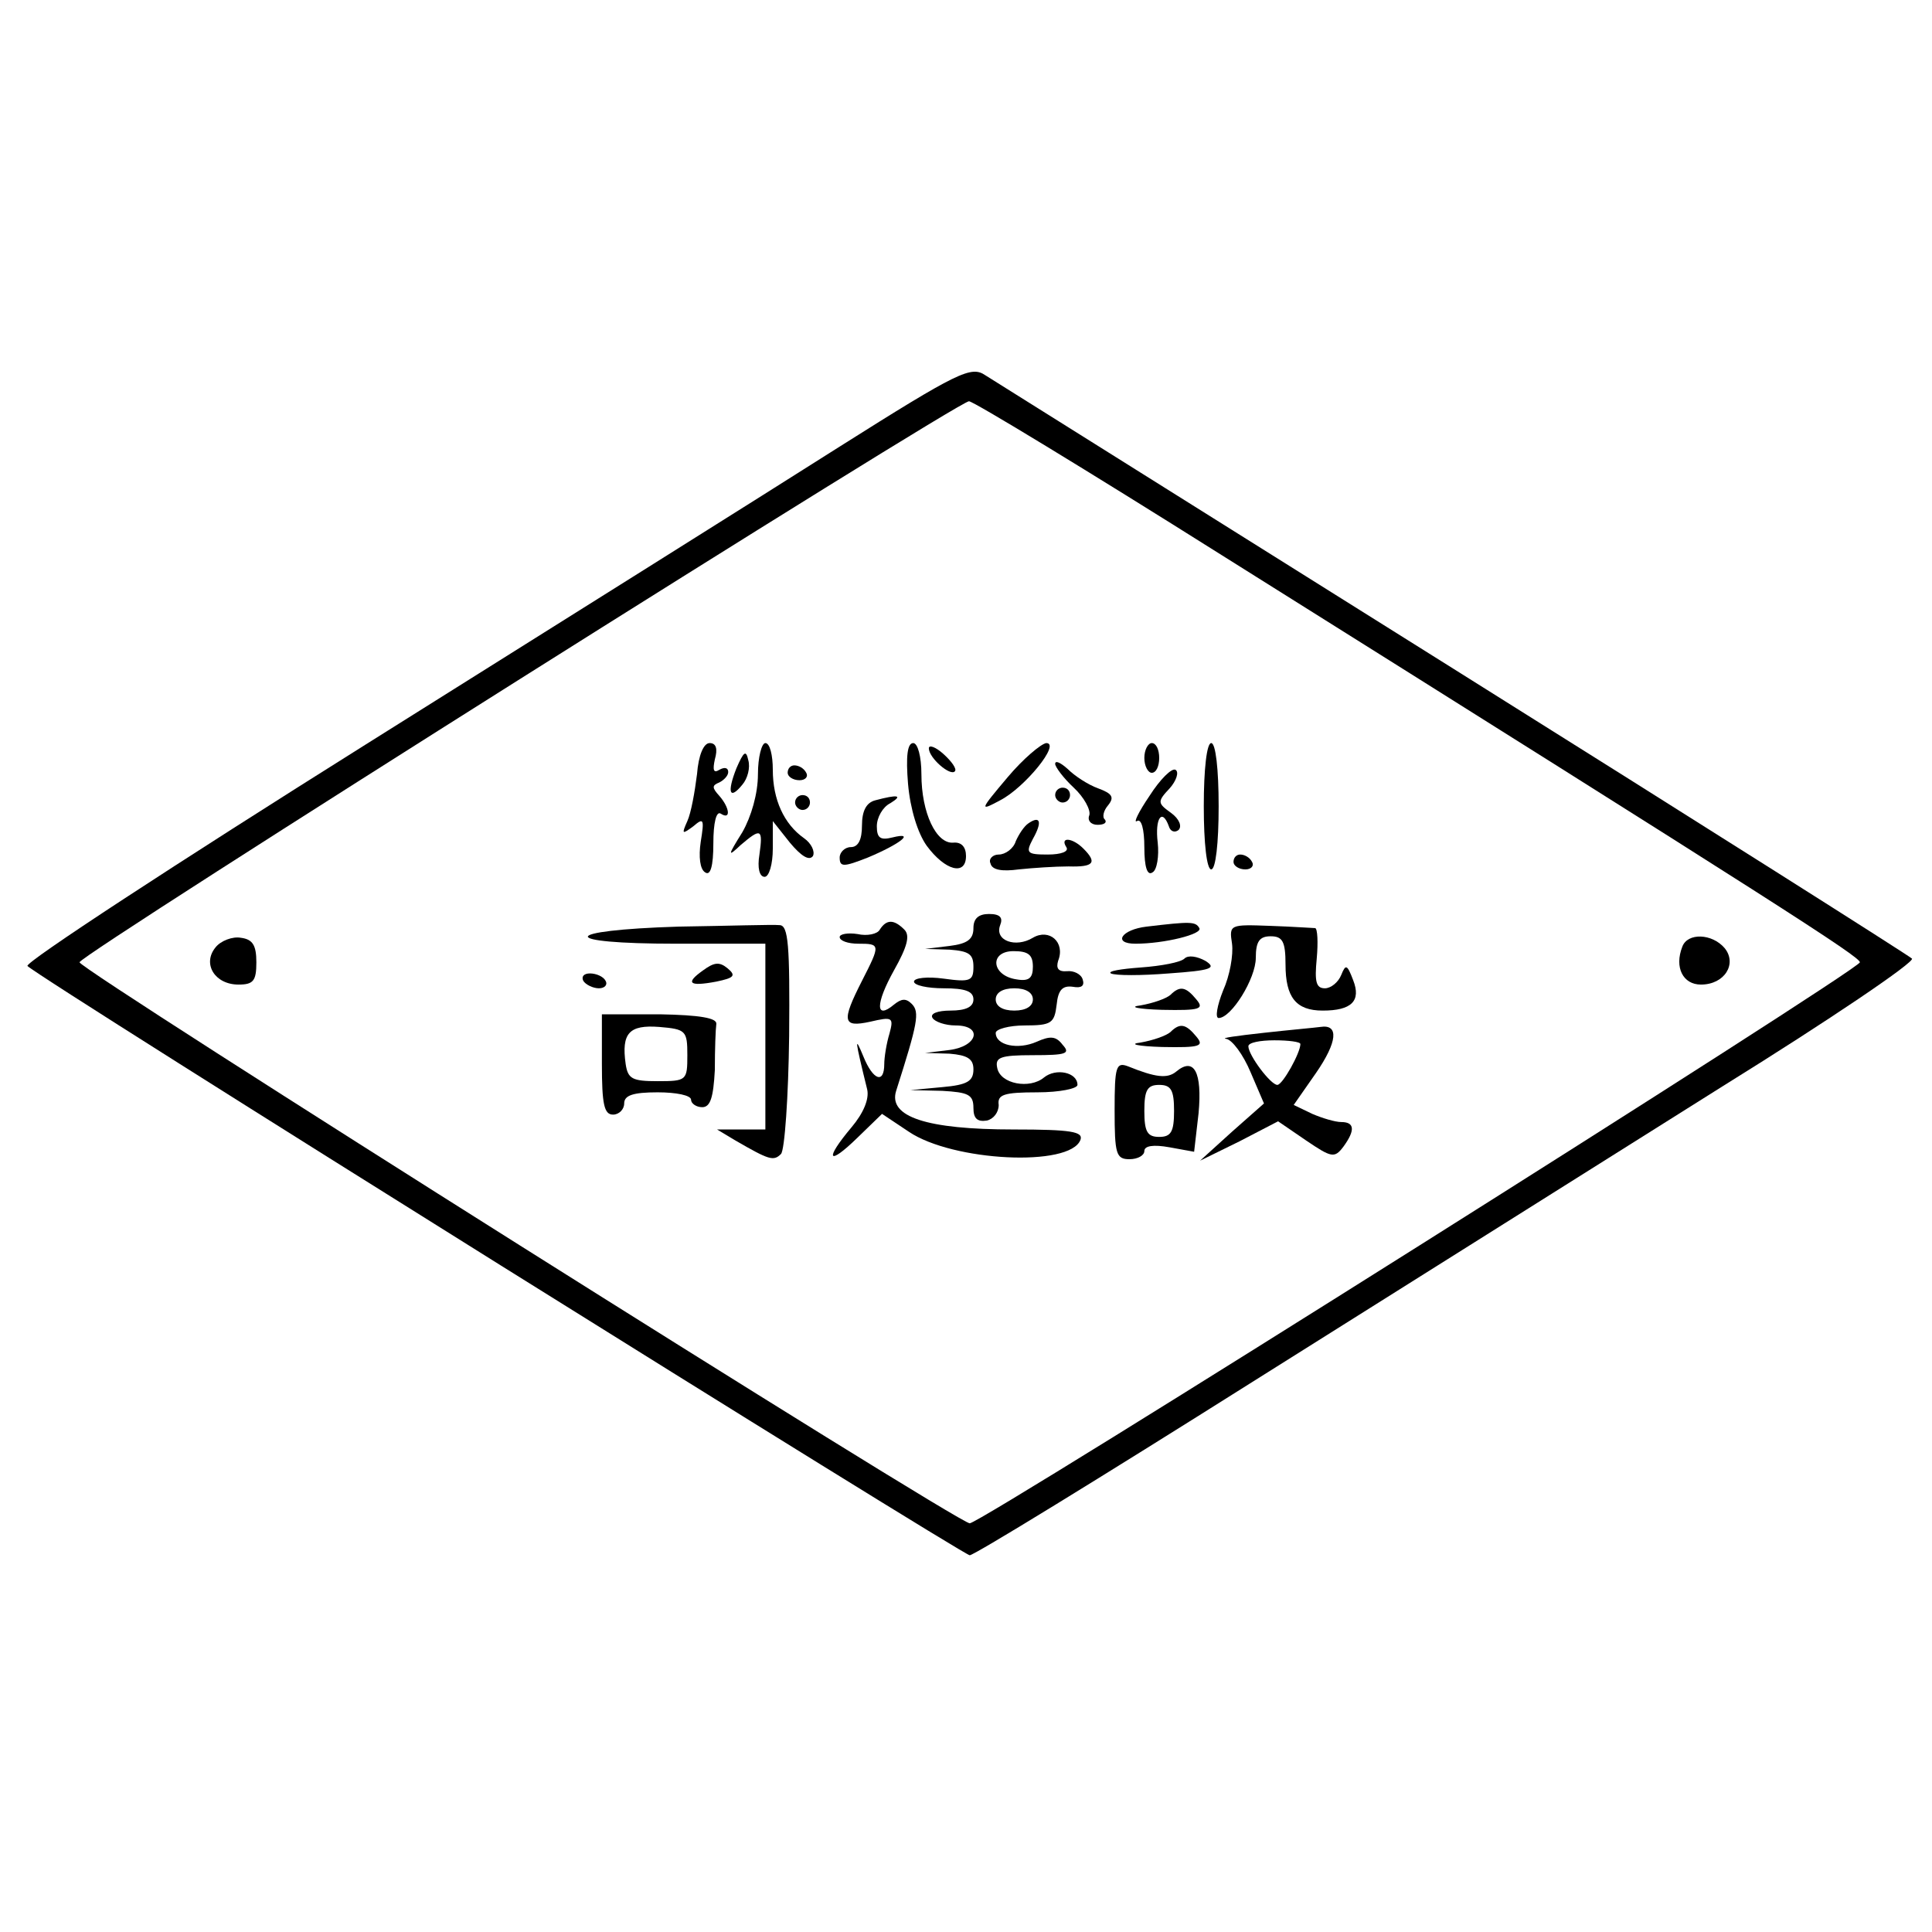<?xml version="1.0" standalone="no"?>
<!DOCTYPE svg PUBLIC "-//W3C//DTD SVG 20010904//EN"
 "http://www.w3.org/TR/2001/REC-SVG-20010904/DTD/svg10.dtd">
<svg version="1.0" xmlns="http://www.w3.org/2000/svg"
 width="260pt" height="260pt" viewBox="0 0 260 260"
 preserveAspectRatio="xMidYMid meet">
<g transform="translate(0,260) scale(0.1,-0.1)"
fill="#000000" stroke="none">
<path d="M1130 1999 c-96 -61 -383 -241 -638 -401 -255 -160 -460 -294 -455
-298 18 -18 1259 -793 1268 -793 6 0 177 105 380 233 204 128 488 307 633 398
145 90 260 168 255 172 -4 4 -282 180 -617 390 -335 210 -619 388 -630 395
-19 13 -36 5 -196 -96z m514 -146 c757 -475 858 -540 859 -548 0 -10 -1182
-755 -1198 -755 -16 0 -1198 745 -1198 755 0 10 1182 755 1197 755 6 0 159
-93 340 -207z"/>
<path d="M938 1558 c-3 -24 -8 -52 -13 -63 -8 -18 -7 -18 8 -7 14 12 15 10 10
-21 -3 -20 -1 -37 6 -41 7 -5 11 8 11 39 0 28 4 44 10 40 14 -9 12 8 -2 24
-10 11 -10 14 0 18 6 3 12 9 12 14 0 6 -5 7 -12 3 -8 -5 -9 0 -6 14 4 14 2 22
-7 22 -8 0 -15 -16 -17 -42z"/>
<path d="M1020 1558 c0 -26 -9 -57 -21 -78 -20 -32 -20 -34 -2 -17 27 23 30
22 25 -13 -3 -18 0 -30 7 -30 6 0 11 17 11 38 l0 37 23 -29 c15 -18 26 -25 31
-18 3 6 -2 17 -12 24 -27 19 -42 52 -42 92 0 20 -4 36 -10 36 -5 0 -10 -19
-10 -42z"/>
<path d="M1222 1545 c3 -34 13 -66 25 -83 25 -34 53 -41 53 -14 0 12 -6 19
-17 18 -23 -2 -43 40 -43 92 0 24 -5 42 -11 42 -8 0 -10 -18 -7 -55z"/>
<path d="M1250 1593 c0 -13 29 -38 35 -31 3 3 -4 13 -15 23 -11 10 -20 13 -20
8z"/>
<path d="M1356 1554 c-38 -45 -38 -46 -10 -31 33 17 82 77 62 77 -7 -1 -31
-21 -52 -46z"/>
<path d="M1540 1580 c0 -11 5 -20 10 -20 6 0 10 9 10 20 0 11 -4 20 -10 20 -5
0 -10 -9 -10 -20z"/>
<path d="M1620 1515 c0 -50 4 -85 10 -85 6 0 10 35 10 85 0 50 -4 85 -10 85
-6 0 -10 -35 -10 -85z"/>
<path d="M991 1566 c-13 -33 -9 -43 8 -22 7 8 11 23 8 33 -3 14 -6 12 -16 -11z"/>
<path d="M1420 1572 c0 -4 11 -19 25 -32 14 -13 23 -30 21 -37 -3 -7 2 -13 11
-13 9 0 13 3 10 7 -4 3 -2 12 4 19 9 11 6 16 -13 23 -14 5 -32 17 -41 26 -10
9 -17 12 -17 7z"/>
<path d="M1060 1560 c0 -5 7 -10 16 -10 8 0 12 5 9 10 -3 6 -10 10 -16 10 -5
0 -9 -4 -9 -10z"/>
<path d="M1547 1529 c-15 -22 -22 -37 -17 -34 6 4 10 -11 10 -35 0 -27 4 -39
11 -34 6 3 9 22 7 40 -4 33 6 47 15 22 2 -7 8 -9 13 -5 5 5 1 15 -10 23 -18
13 -19 15 -2 33 9 10 13 22 8 25 -5 3 -21 -13 -35 -35z"/>
<path d="M1420 1530 c0 -5 5 -10 10 -10 6 0 10 5 10 10 0 6 -4 10 -10 10 -5 0
-10 -4 -10 -10z"/>
<path d="M1070 1520 c0 -5 5 -10 10 -10 6 0 10 5 10 10 0 6 -4 10 -10 10 -5 0
-10 -4 -10 -10z"/>
<path d="M1178 1523 c-12 -3 -18 -14 -18 -34 0 -19 -5 -29 -15 -29 -8 0 -15
-7 -15 -14 0 -13 5 -13 38 0 43 18 65 35 33 27 -16 -4 -21 -1 -21 15 0 12 8
26 18 31 18 11 10 12 -20 4z"/>
<path d="M1384 1492 c-6 -4 -13 -15 -17 -24 -3 -10 -14 -18 -23 -18 -8 0 -14
-6 -11 -12 2 -9 16 -11 38 -8 19 2 49 4 67 4 34 -1 39 5 20 24 -15 15 -32 16
-23 2 4 -6 -7 -10 -25 -10 -28 0 -30 2 -20 21 13 23 10 32 -6 21z"/>
<path d="M1660 1440 c0 -5 7 -10 16 -10 8 0 12 5 9 10 -3 6 -10 10 -16 10 -5
0 -9 -4 -9 -10z"/>
<path d="M1310 1351 c0 -15 -8 -21 -32 -24 l-33 -4 33 -1 c26 -2 32 -6 32 -23
0 -19 -4 -21 -40 -16 -22 3 -40 1 -40 -4 0 -5 18 -9 40 -9 29 0 40 -4 40 -15
0 -10 -10 -15 -31 -15 -17 0 -28 -4 -24 -10 3 -5 17 -10 31 -10 37 0 30 -28
-8 -33 l-33 -4 33 -1 c24 -2 32 -7 32 -21 0 -16 -8 -21 -42 -24 l-43 -4 43 -1
c35 -2 42 -5 42 -23 0 -14 5 -19 18 -17 9 2 16 11 16 21 -2 14 7 17 52 17 30
0 54 5 54 10 0 17 -29 23 -45 10 -19 -16 -59 -9 -63 13 -3 14 4 17 48 17 45 0
51 2 40 14 -9 12 -17 12 -35 4 -25 -11 -55 -5 -55 12 0 5 18 10 39 10 36 0 40
3 43 28 2 20 8 26 22 24 11 -2 16 1 13 10 -2 7 -12 12 -21 11 -12 -1 -15 4
-12 14 10 25 -12 44 -34 31 -23 -14 -52 -4 -44 17 4 10 0 15 -15 15 -14 0 -21
-6 -21 -19z m80 -52 c0 -15 -5 -20 -22 -17 -34 5 -37 38 -4 38 20 0 26 -5 26
-21z m0 -44 c0 -9 -9 -15 -25 -15 -16 0 -25 6 -25 15 0 9 9 15 25 15 16 0 25
-6 25 -15z"/>
<path d="M913 1353 c-161 -5 -163 -23 -3 -23 l120 0 0 -125 0 -125 -32 0 -33
0 25 -15 c45 -26 51 -28 61 -18 5 5 10 77 11 159 1 122 -1 149 -13 149 -8 1
-69 -1 -136 -2z"/>
<path d="M1184 1349 c-3 -6 -17 -9 -30 -6 -13 2 -24 0 -24 -4 0 -5 11 -9 25
-9 30 0 30 -1 5 -50 -28 -55 -26 -63 11 -55 30 7 32 6 26 -16 -4 -13 -7 -32
-7 -41 0 -27 -15 -22 -28 10 -12 29 -12 25 5 -44 3 -13 -5 -32 -21 -51 -37
-44 -32 -53 8 -14 l33 32 36 -24 c59 -40 217 -48 231 -11 4 11 -12 14 -90 14
-117 0 -169 17 -158 52 29 91 32 106 21 117 -8 8 -14 7 -24 -1 -25 -21 -25 1
0 46 18 32 22 47 14 55 -14 14 -24 14 -33 0z"/>
<path d="M1543 1353 c-34 -4 -46 -23 -15 -23 39 0 91 13 86 21 -5 9 -12 9 -71
2z"/>
<path d="M1658 1330 c2 -15 -3 -43 -12 -63 -8 -20 -11 -37 -6 -37 17 0 50 53
50 81 0 22 5 29 20 29 16 0 20 -7 20 -38 0 -44 14 -62 50 -62 39 0 52 13 41
41 -8 21 -10 22 -16 7 -4 -10 -14 -18 -22 -18 -12 0 -14 9 -11 40 2 22 1 40
-2 41 -3 0 -30 2 -60 3 -55 2 -56 2 -52 -24z"/>
<path d="M290 1325 c-18 -22 -1 -50 31 -50 20 0 24 5 24 30 0 23 -5 31 -21 33
-11 2 -27 -4 -34 -13z"/>
<path d="M2264 1326 c-11 -28 1 -51 25 -51 32 0 49 28 32 49 -17 20 -50 21
-57 2z"/>
<path d="M1594 1310 c-5 -5 -31 -10 -59 -12 -27 -2 -45 -5 -40 -8 6 -3 41 -3
78 0 57 4 65 7 49 17 -11 6 -23 8 -28 3z"/>
<path d="M946 1294 c-24 -17 -19 -22 18 -15 24 5 27 8 15 18 -11 9 -18 8 -33
-3z"/>
<path d="M785 1280 c3 -5 13 -10 21 -10 8 0 12 5 9 10 -3 6 -13 10 -21 10 -8
0 -12 -4 -9 -10z"/>
<path d="M1575 1261 c-6 -5 -23 -11 -40 -14 -17 -2 -4 -5 29 -6 51 -1 57 1 46
14 -14 17 -22 19 -35 6z"/>
<path d="M810 1168 c0 -54 3 -68 15 -68 8 0 15 7 15 15 0 11 12 15 45 15 25 0
45 -4 45 -10 0 -5 7 -10 15 -10 11 0 15 13 17 50 0 28 1 55 2 62 1 8 -22 12
-76 13 l-78 0 0 -67z m115 12 c0 -34 -1 -35 -40 -35 -34 0 -40 3 -43 23 -6 42
5 53 45 50 36 -3 38 -5 38 -38z"/>
<path d="M1575 1211 c-6 -5 -23 -11 -40 -14 -17 -2 -4 -5 29 -6 51 -1 57 1 46
14 -14 17 -22 19 -35 6z"/>
<path d="M1700 1210 c-36 -4 -58 -7 -50 -8 8 -1 23 -21 33 -45 l18 -42 -43
-38 -43 -39 53 26 52 27 38 -26 c34 -23 38 -24 50 -8 16 22 15 33 -3 33 -8 0
-25 5 -39 11 l-25 12 30 43 c29 42 31 66 6 62 -7 -1 -41 -4 -77 -8z m50 -15
c0 -12 -24 -55 -31 -55 -9 0 -39 40 -39 52 0 5 16 8 35 8 19 0 35 -2 35 -5z"/>
<path d="M1500 1106 c0 -59 2 -66 20 -66 11 0 20 5 20 11 0 7 12 9 34 5 l33
-6 6 52 c5 55 -6 76 -30 56 -12 -10 -28 -8 -65 7 -16 6 -18 0 -18 -59z m80 -1
c0 -28 -4 -35 -20 -35 -16 0 -20 7 -20 35 0 28 4 35 20 35 16 0 20 -7 20 -35z"/>
</g>
</svg>
